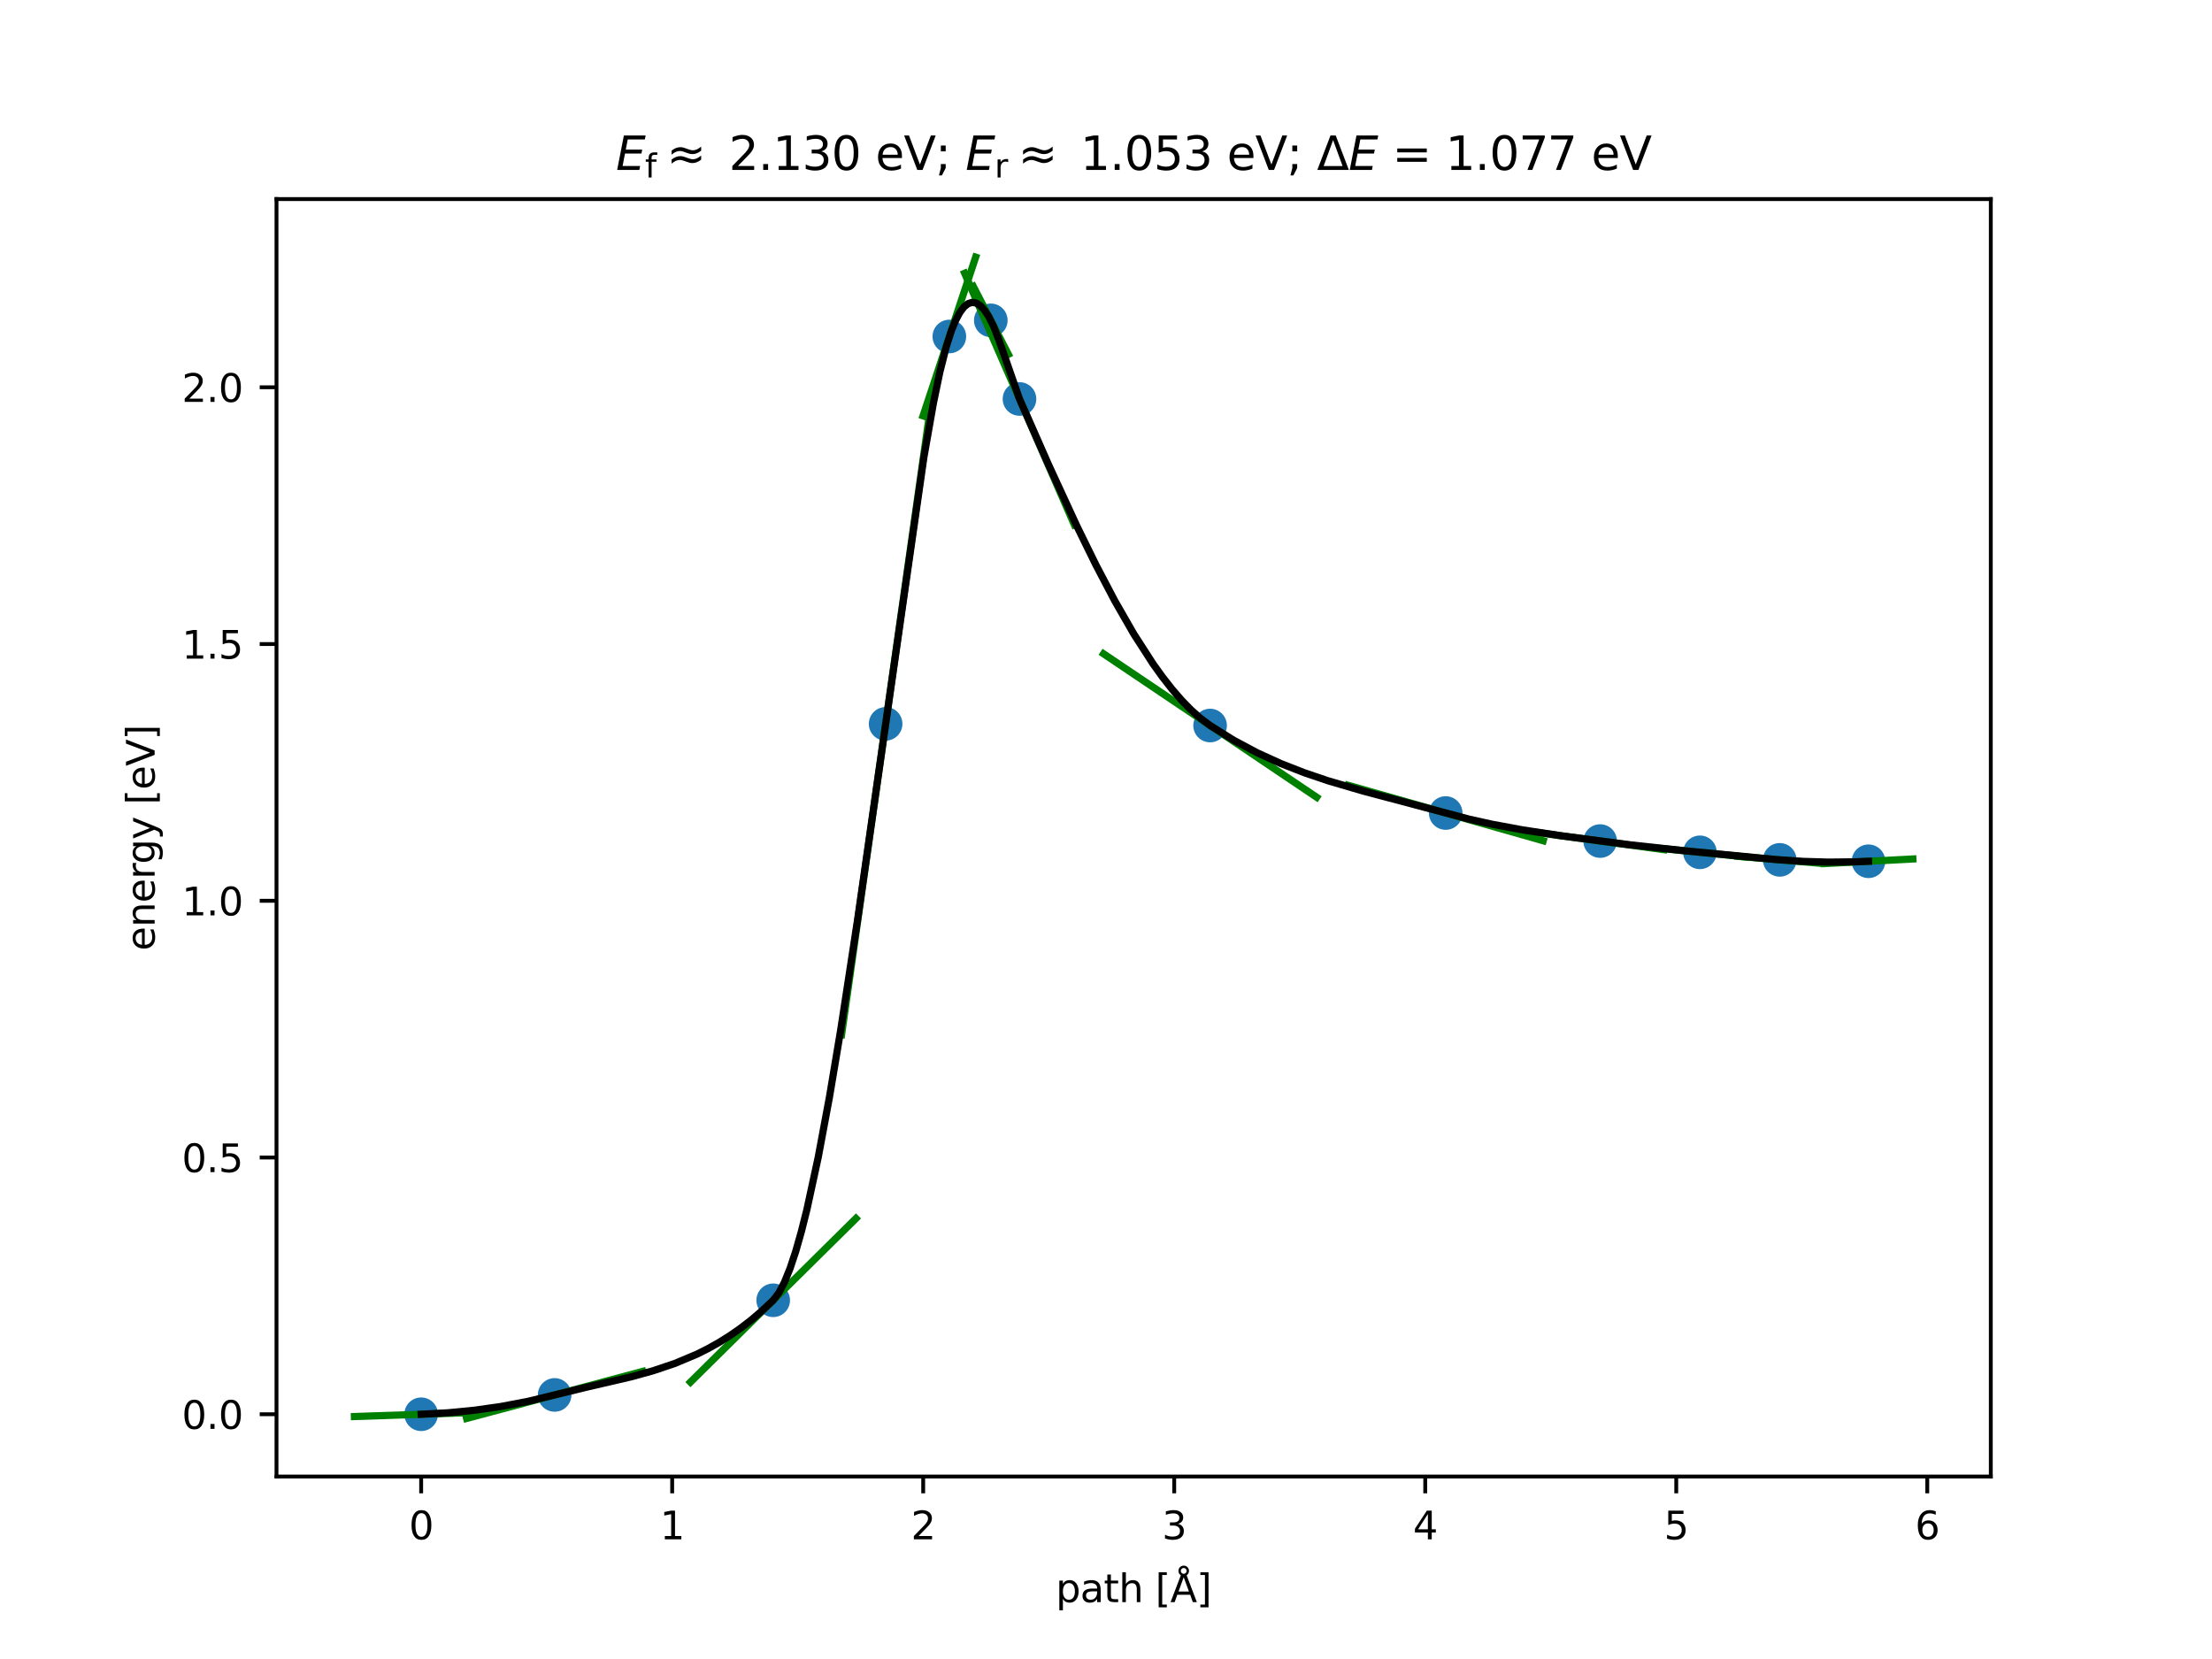 <svg xmlns:xlink="http://www.w3.org/1999/xlink" xmlns="http://www.w3.org/2000/svg" width="460.8pt" height="345.6pt" viewBox="0 0 460.8 345.6" version="1.1">
 <defs>
  <style type="text/css">*{stroke-linejoin: round; stroke-linecap: butt}</style>
 </defs>
 <g id="figure_1">
  <g id="patch_1">
   <path d="M 0 345.6  L 460.8 345.6  L 460.8 0  L 0 0  z " style="fill: #ffffff"/>
  </g>
  <g id="axes_1">
   <g id="patch_2">
    <path d="M 57.6 307.584  L 414.72 307.584  L 414.72 41.472  L 57.6 41.472  z " style="fill: #ffffff"/>
   </g>
   <g id="matplotlib.axis_1">
    <g id="xtick_1">
     <g id="line2d_1">
      <defs>
       <path id="md30c3477a3" d="M 0 0  L 0 3.5  " style="stroke: #000000; stroke-width: 0.8"/>
      </defs>
      <g>
       <use xlink:href="#md30c3477a3" x="87.735" y="307.584" style="stroke: #000000; stroke-width: 0.8"/>
      </g>
     </g>
     <g id="text_1">
      <!-- 0 -->
      <g transform="translate(85.19 320.663) scale(0.08 -0.08)">
       <defs>
        <path id="DejaVuSans-30" d="M 2034 4250  Q 1547 4250 1301 3770  Q 1056 3291 1056 2328  Q 1056 1369 1301 889  Q 1547 409 2034 409  Q 2525 409 2770 889  Q 3016 1369 3016 2328  Q 3016 3291 2770 3770  Q 2525 4250 2034 4250  z M 2034 4750  Q 2819 4750 3233 4129  Q 3647 3509 3647 2328  Q 3647 1150 3233 529  Q 2819 -91 2034 -91  Q 1250 -91 836 529  Q 422 1150 422 2328  Q 422 3509 836 4129  Q 1250 4750 2034 4750  z " transform="scale(0.016)"/>
       </defs>
       <use xlink:href="#DejaVuSans-30"/>
      </g>
     </g>
    </g>
    <g id="xtick_2">
     <g id="line2d_2">
      <g>
       <use xlink:href="#md30c3477a3" x="140.027" y="307.584" style="stroke: #000000; stroke-width: 0.8"/>
      </g>
     </g>
     <g id="text_2">
      <!-- 1 -->
      <g transform="translate(137.482 320.663) scale(0.08 -0.08)">
       <defs>
        <path id="DejaVuSans-31" d="M 794 531  L 1825 531  L 1825 4091  L 703 3866  L 703 4441  L 1819 4666  L 2450 4666  L 2450 531  L 3481 531  L 3481 0  L 794 0  L 794 531  z " transform="scale(0.016)"/>
       </defs>
       <use xlink:href="#DejaVuSans-31"/>
      </g>
     </g>
    </g>
    <g id="xtick_3">
     <g id="line2d_3">
      <g>
       <use xlink:href="#md30c3477a3" x="192.319" y="307.584" style="stroke: #000000; stroke-width: 0.8"/>
      </g>
     </g>
     <g id="text_3">
      <!-- 2 -->
      <g transform="translate(189.774 320.663) scale(0.08 -0.08)">
       <defs>
        <path id="DejaVuSans-32" d="M 1228 531  L 3431 531  L 3431 0  L 469 0  L 469 531  Q 828 903 1448 1529  Q 2069 2156 2228 2338  Q 2531 2678 2651 2914  Q 2772 3150 2772 3378  Q 2772 3750 2511 3984  Q 2250 4219 1831 4219  Q 1534 4219 1204 4116  Q 875 4013 500 3803  L 500 4441  Q 881 4594 1212 4672  Q 1544 4750 1819 4750  Q 2544 4750 2975 4387  Q 3406 4025 3406 3419  Q 3406 3131 3298 2873  Q 3191 2616 2906 2266  Q 2828 2175 2409 1742  Q 1991 1309 1228 531  z " transform="scale(0.016)"/>
       </defs>
       <use xlink:href="#DejaVuSans-32"/>
      </g>
     </g>
    </g>
    <g id="xtick_4">
     <g id="line2d_4">
      <g>
       <use xlink:href="#md30c3477a3" x="244.61" y="307.584" style="stroke: #000000; stroke-width: 0.8"/>
      </g>
     </g>
     <g id="text_4">
      <!-- 3 -->
      <g transform="translate(242.065 320.663) scale(0.08 -0.08)">
       <defs>
        <path id="DejaVuSans-33" d="M 2597 2516  Q 3050 2419 3304 2112  Q 3559 1806 3559 1356  Q 3559 666 3084 287  Q 2609 -91 1734 -91  Q 1441 -91 1130 -33  Q 819 25 488 141  L 488 750  Q 750 597 1062 519  Q 1375 441 1716 441  Q 2309 441 2620 675  Q 2931 909 2931 1356  Q 2931 1769 2642 2001  Q 2353 2234 1838 2234  L 1294 2234  L 1294 2753  L 1863 2753  Q 2328 2753 2575 2939  Q 2822 3125 2822 3475  Q 2822 3834 2567 4026  Q 2313 4219 1838 4219  Q 1578 4219 1281 4162  Q 984 4106 628 3988  L 628 4550  Q 988 4650 1302 4700  Q 1616 4750 1894 4750  Q 2613 4750 3031 4423  Q 3450 4097 3450 3541  Q 3450 3153 3228 2886  Q 3006 2619 2597 2516  z " transform="scale(0.016)"/>
       </defs>
       <use xlink:href="#DejaVuSans-33"/>
      </g>
     </g>
    </g>
    <g id="xtick_5">
     <g id="line2d_5">
      <g>
       <use xlink:href="#md30c3477a3" x="296.902" y="307.584" style="stroke: #000000; stroke-width: 0.8"/>
      </g>
     </g>
     <g id="text_5">
      <!-- 4 -->
      <g transform="translate(294.357 320.663) scale(0.08 -0.08)">
       <defs>
        <path id="DejaVuSans-34" d="M 2419 4116  L 825 1625  L 2419 1625  L 2419 4116  z M 2253 4666  L 3047 4666  L 3047 1625  L 3713 1625  L 3713 1100  L 3047 1100  L 3047 0  L 2419 0  L 2419 1100  L 313 1100  L 313 1709  L 2253 4666  z " transform="scale(0.016)"/>
       </defs>
       <use xlink:href="#DejaVuSans-34"/>
      </g>
     </g>
    </g>
    <g id="xtick_6">
     <g id="line2d_6">
      <g>
       <use xlink:href="#md30c3477a3" x="349.194" y="307.584" style="stroke: #000000; stroke-width: 0.8"/>
      </g>
     </g>
     <g id="text_6">
      <!-- 5 -->
      <g transform="translate(346.649 320.663) scale(0.08 -0.08)">
       <defs>
        <path id="DejaVuSans-35" d="M 691 4666  L 3169 4666  L 3169 4134  L 1269 4134  L 1269 2991  Q 1406 3038 1543 3061  Q 1681 3084 1819 3084  Q 2600 3084 3056 2656  Q 3513 2228 3513 1497  Q 3513 744 3044 326  Q 2575 -91 1722 -91  Q 1428 -91 1123 -41  Q 819 9 494 109  L 494 744  Q 775 591 1075 516  Q 1375 441 1709 441  Q 2250 441 2565 725  Q 2881 1009 2881 1497  Q 2881 1984 2565 2268  Q 2250 2553 1709 2553  Q 1456 2553 1204 2497  Q 953 2441 691 2322  L 691 4666  z " transform="scale(0.016)"/>
       </defs>
       <use xlink:href="#DejaVuSans-35"/>
      </g>
     </g>
    </g>
    <g id="xtick_7">
     <g id="line2d_7">
      <g>
       <use xlink:href="#md30c3477a3" x="401.486" y="307.584" style="stroke: #000000; stroke-width: 0.8"/>
      </g>
     </g>
     <g id="text_7">
      <!-- 6 -->
      <g transform="translate(398.941 320.663) scale(0.08 -0.08)">
       <defs>
        <path id="DejaVuSans-36" d="M 2113 2584  Q 1688 2584 1439 2293  Q 1191 2003 1191 1497  Q 1191 994 1439 701  Q 1688 409 2113 409  Q 2538 409 2786 701  Q 3034 994 3034 1497  Q 3034 2003 2786 2293  Q 2538 2584 2113 2584  z M 3366 4563  L 3366 3988  Q 3128 4100 2886 4159  Q 2644 4219 2406 4219  Q 1781 4219 1451 3797  Q 1122 3375 1075 2522  Q 1259 2794 1537 2939  Q 1816 3084 2150 3084  Q 2853 3084 3261 2657  Q 3669 2231 3669 1497  Q 3669 778 3244 343  Q 2819 -91 2113 -91  Q 1303 -91 875 529  Q 447 1150 447 2328  Q 447 3434 972 4092  Q 1497 4750 2381 4750  Q 2619 4750 2861 4703  Q 3103 4656 3366 4563  z " transform="scale(0.016)"/>
       </defs>
       <use xlink:href="#DejaVuSans-36"/>
      </g>
     </g>
    </g>
    <g id="text_8">
     <!-- path [Å] -->
     <g transform="translate(219.938 333.753) scale(0.08 -0.08)">
      <defs>
       <path id="DejaVuSans-70" d="M 1159 525  L 1159 -1331  L 581 -1331  L 581 3500  L 1159 3500  L 1159 2969  Q 1341 3281 1617 3432  Q 1894 3584 2278 3584  Q 2916 3584 3314 3078  Q 3713 2572 3713 1747  Q 3713 922 3314 415  Q 2916 -91 2278 -91  Q 1894 -91 1617 61  Q 1341 213 1159 525  z M 3116 1747  Q 3116 2381 2855 2742  Q 2594 3103 2138 3103  Q 1681 3103 1420 2742  Q 1159 2381 1159 1747  Q 1159 1113 1420 752  Q 1681 391 2138 391  Q 2594 391 2855 752  Q 3116 1113 3116 1747  z " transform="scale(0.016)"/>
       <path id="DejaVuSans-61" d="M 2194 1759  Q 1497 1759 1228 1600  Q 959 1441 959 1056  Q 959 750 1161 570  Q 1363 391 1709 391  Q 2188 391 2477 730  Q 2766 1069 2766 1631  L 2766 1759  L 2194 1759  z M 3341 1997  L 3341 0  L 2766 0  L 2766 531  Q 2569 213 2275 61  Q 1981 -91 1556 -91  Q 1019 -91 701 211  Q 384 513 384 1019  Q 384 1609 779 1909  Q 1175 2209 1959 2209  L 2766 2209  L 2766 2266  Q 2766 2663 2505 2880  Q 2244 3097 1772 3097  Q 1472 3097 1187 3025  Q 903 2953 641 2809  L 641 3341  Q 956 3463 1253 3523  Q 1550 3584 1831 3584  Q 2591 3584 2966 3190  Q 3341 2797 3341 1997  z " transform="scale(0.016)"/>
       <path id="DejaVuSans-74" d="M 1172 4494  L 1172 3500  L 2356 3500  L 2356 3053  L 1172 3053  L 1172 1153  Q 1172 725 1289 603  Q 1406 481 1766 481  L 2356 481  L 2356 0  L 1766 0  Q 1100 0 847 248  Q 594 497 594 1153  L 594 3053  L 172 3053  L 172 3500  L 594 3500  L 594 4494  L 1172 4494  z " transform="scale(0.016)"/>
       <path id="DejaVuSans-68" d="M 3513 2113  L 3513 0  L 2938 0  L 2938 2094  Q 2938 2591 2744 2837  Q 2550 3084 2163 3084  Q 1697 3084 1428 2787  Q 1159 2491 1159 1978  L 1159 0  L 581 0  L 581 4863  L 1159 4863  L 1159 2956  Q 1366 3272 1645 3428  Q 1925 3584 2291 3584  Q 2894 3584 3203 3211  Q 3513 2838 3513 2113  z " transform="scale(0.016)"/>
       <path id="DejaVuSans-20" transform="scale(0.016)"/>
       <path id="DejaVuSans-5b" d="M 550 4863  L 1875 4863  L 1875 4416  L 1125 4416  L 1125 -397  L 1875 -397  L 1875 -844  L 550 -844  L 550 4863  z " transform="scale(0.016)"/>
       <path id="DejaVuSans-c5" d="M 2663 5081  Q 2663 5278 2523 5417  Q 2384 5556 2188 5556  Q 1988 5556 1852 5420  Q 1716 5284 1716 5081  Q 1716 4884 1853 4746  Q 1991 4609 2188 4609  Q 2384 4609 2523 4746  Q 2663 4884 2663 5081  z M 2188 4044  L 1338 1722  L 3041 1722  L 2188 4044  z M 1716 4366  Q 1525 4494 1428 4673  Q 1331 4853 1331 5081  Q 1331 5441 1579 5691  Q 1828 5941 2188 5941  Q 2544 5941 2795 5689  Q 3047 5438 3047 5081  Q 3047 4863 2948 4678  Q 2850 4494 2663 4366  L 4325 0  L 3669 0  L 3244 1197  L 1141 1197  L 716 0  L 50 0  L 1716 4366  z " transform="scale(0.016)"/>
       <path id="DejaVuSans-5d" d="M 1947 4863  L 1947 -844  L 622 -844  L 622 -397  L 1369 -397  L 1369 4416  L 622 4416  L 622 4863  L 1947 4863  z " transform="scale(0.016)"/>
      </defs>
      <use xlink:href="#DejaVuSans-70"/>
      <use xlink:href="#DejaVuSans-61" transform="translate(63.477 0)"/>
      <use xlink:href="#DejaVuSans-74" transform="translate(124.756 0)"/>
      <use xlink:href="#DejaVuSans-68" transform="translate(163.965 0)"/>
      <use xlink:href="#DejaVuSans-20" transform="translate(227.344 0)"/>
      <use xlink:href="#DejaVuSans-5b" transform="translate(259.131 0)"/>
      <use xlink:href="#DejaVuSans-c5" transform="translate(298.145 0)"/>
      <use xlink:href="#DejaVuSans-5d" transform="translate(366.553 0)"/>
     </g>
    </g>
   </g>
   <g id="matplotlib.axis_2">
    <g id="ytick_1">
     <g id="line2d_8">
      <defs>
       <path id="m15776c227c" d="M 0 0  L -3.5 0  " style="stroke: #000000; stroke-width: 0.8"/>
      </defs>
      <g>
       <use xlink:href="#m15776c227c" x="57.6" y="294.616" style="stroke: #000000; stroke-width: 0.8"/>
      </g>
     </g>
     <g id="text_9">
      <!-- 0.0 -->
      <g transform="translate(37.877 297.655) scale(0.08 -0.08)">
       <defs>
        <path id="DejaVuSans-2e" d="M 684 794  L 1344 794  L 1344 0  L 684 0  L 684 794  z " transform="scale(0.016)"/>
       </defs>
       <use xlink:href="#DejaVuSans-30"/>
       <use xlink:href="#DejaVuSans-2e" transform="translate(63.623 0)"/>
       <use xlink:href="#DejaVuSans-30" transform="translate(95.41 0)"/>
      </g>
     </g>
    </g>
    <g id="ytick_2">
     <g id="line2d_9">
      <g>
       <use xlink:href="#m15776c227c" x="57.6" y="241.132" style="stroke: #000000; stroke-width: 0.8"/>
      </g>
     </g>
     <g id="text_10">
      <!-- 0.5 -->
      <g transform="translate(37.877 244.172) scale(0.08 -0.08)">
       <use xlink:href="#DejaVuSans-30"/>
       <use xlink:href="#DejaVuSans-2e" transform="translate(63.623 0)"/>
       <use xlink:href="#DejaVuSans-35" transform="translate(95.41 0)"/>
      </g>
     </g>
    </g>
    <g id="ytick_3">
     <g id="line2d_10">
      <g>
       <use xlink:href="#m15776c227c" x="57.6" y="187.649" style="stroke: #000000; stroke-width: 0.8"/>
      </g>
     </g>
     <g id="text_11">
      <!-- 1.0 -->
      <g transform="translate(37.877 190.688) scale(0.08 -0.08)">
       <use xlink:href="#DejaVuSans-31"/>
       <use xlink:href="#DejaVuSans-2e" transform="translate(63.623 0)"/>
       <use xlink:href="#DejaVuSans-30" transform="translate(95.41 0)"/>
      </g>
     </g>
    </g>
    <g id="ytick_4">
     <g id="line2d_11">
      <g>
       <use xlink:href="#m15776c227c" x="57.6" y="134.165" style="stroke: #000000; stroke-width: 0.8"/>
      </g>
     </g>
     <g id="text_12">
      <!-- 1.5 -->
      <g transform="translate(37.877 137.204) scale(0.08 -0.08)">
       <use xlink:href="#DejaVuSans-31"/>
       <use xlink:href="#DejaVuSans-2e" transform="translate(63.623 0)"/>
       <use xlink:href="#DejaVuSans-35" transform="translate(95.41 0)"/>
      </g>
     </g>
    </g>
    <g id="ytick_5">
     <g id="line2d_12">
      <g>
       <use xlink:href="#m15776c227c" x="57.6" y="80.681" style="stroke: #000000; stroke-width: 0.8"/>
      </g>
     </g>
     <g id="text_13">
      <!-- 2.0 -->
      <g transform="translate(37.877 83.721) scale(0.08 -0.08)">
       <use xlink:href="#DejaVuSans-32"/>
       <use xlink:href="#DejaVuSans-2e" transform="translate(63.623 0)"/>
       <use xlink:href="#DejaVuSans-30" transform="translate(95.41 0)"/>
      </g>
     </g>
    </g>
    <g id="text_14">
     <!-- energy [eV] -->
     <g transform="translate(32.214 198.057) rotate(-90) scale(0.08 -0.08)">
      <defs>
       <path id="DejaVuSans-65" d="M 3597 1894  L 3597 1613  L 953 1613  Q 991 1019 1311 708  Q 1631 397 2203 397  Q 2534 397 2845 478  Q 3156 559 3463 722  L 3463 178  Q 3153 47 2828 -22  Q 2503 -91 2169 -91  Q 1331 -91 842 396  Q 353 884 353 1716  Q 353 2575 817 3079  Q 1281 3584 2069 3584  Q 2775 3584 3186 3129  Q 3597 2675 3597 1894  z M 3022 2063  Q 3016 2534 2758 2815  Q 2500 3097 2075 3097  Q 1594 3097 1305 2825  Q 1016 2553 972 2059  L 3022 2063  z " transform="scale(0.016)"/>
       <path id="DejaVuSans-6e" d="M 3513 2113  L 3513 0  L 2938 0  L 2938 2094  Q 2938 2591 2744 2837  Q 2550 3084 2163 3084  Q 1697 3084 1428 2787  Q 1159 2491 1159 1978  L 1159 0  L 581 0  L 581 3500  L 1159 3500  L 1159 2956  Q 1366 3272 1645 3428  Q 1925 3584 2291 3584  Q 2894 3584 3203 3211  Q 3513 2838 3513 2113  z " transform="scale(0.016)"/>
       <path id="DejaVuSans-72" d="M 2631 2963  Q 2534 3019 2420 3045  Q 2306 3072 2169 3072  Q 1681 3072 1420 2755  Q 1159 2438 1159 1844  L 1159 0  L 581 0  L 581 3500  L 1159 3500  L 1159 2956  Q 1341 3275 1631 3429  Q 1922 3584 2338 3584  Q 2397 3584 2469 3576  Q 2541 3569 2628 3553  L 2631 2963  z " transform="scale(0.016)"/>
       <path id="DejaVuSans-67" d="M 2906 1791  Q 2906 2416 2648 2759  Q 2391 3103 1925 3103  Q 1463 3103 1205 2759  Q 947 2416 947 1791  Q 947 1169 1205 825  Q 1463 481 1925 481  Q 2391 481 2648 825  Q 2906 1169 2906 1791  z M 3481 434  Q 3481 -459 3084 -895  Q 2688 -1331 1869 -1331  Q 1566 -1331 1297 -1286  Q 1028 -1241 775 -1147  L 775 -588  Q 1028 -725 1275 -790  Q 1522 -856 1778 -856  Q 2344 -856 2625 -561  Q 2906 -266 2906 331  L 2906 616  Q 2728 306 2450 153  Q 2172 0 1784 0  Q 1141 0 747 490  Q 353 981 353 1791  Q 353 2603 747 3093  Q 1141 3584 1784 3584  Q 2172 3584 2450 3431  Q 2728 3278 2906 2969  L 2906 3500  L 3481 3500  L 3481 434  z " transform="scale(0.016)"/>
       <path id="DejaVuSans-79" d="M 2059 -325  Q 1816 -950 1584 -1140  Q 1353 -1331 966 -1331  L 506 -1331  L 506 -850  L 844 -850  Q 1081 -850 1212 -737  Q 1344 -625 1503 -206  L 1606 56  L 191 3500  L 800 3500  L 1894 763  L 2988 3500  L 3597 3500  L 2059 -325  z " transform="scale(0.016)"/>
       <path id="DejaVuSans-56" d="M 1831 0  L 50 4666  L 709 4666  L 2188 738  L 3669 4666  L 4325 4666  L 2547 0  L 1831 0  z " transform="scale(0.016)"/>
      </defs>
      <use xlink:href="#DejaVuSans-65"/>
      <use xlink:href="#DejaVuSans-6e" transform="translate(61.523 0)"/>
      <use xlink:href="#DejaVuSans-65" transform="translate(124.902 0)"/>
      <use xlink:href="#DejaVuSans-72" transform="translate(186.426 0)"/>
      <use xlink:href="#DejaVuSans-67" transform="translate(225.789 0)"/>
      <use xlink:href="#DejaVuSans-79" transform="translate(289.266 0)"/>
      <use xlink:href="#DejaVuSans-20" transform="translate(348.445 0)"/>
      <use xlink:href="#DejaVuSans-5b" transform="translate(380.232 0)"/>
      <use xlink:href="#DejaVuSans-65" transform="translate(419.246 0)"/>
      <use xlink:href="#DejaVuSans-56" transform="translate(480.77 0)"/>
      <use xlink:href="#DejaVuSans-5d" transform="translate(549.178 0)"/>
     </g>
    </g>
   </g>
   <g id="line2d_13">
    <defs>
     <path id="m93b1857ab6" d="M 0 3  C 0.796 3 1.559 2.684 2.121 2.121  C 2.684 1.559 3 0.796 3 0  C 3 -0.796 2.684 -1.559 2.121 -2.121  C 1.559 -2.684 0.796 -3 0 -3  C -0.796 -3 -1.559 -2.684 -2.121 -2.121  C -2.684 -1.559 -3 -0.796 -3 0  C -3 0.796 -2.684 1.559 -2.121 2.121  C -1.559 2.684 -0.796 3 0 3  z " style="stroke: #1f77b4"/>
    </defs>
    <g clip-path="url(#p937ac35eb0)">
     <use xlink:href="#m93b1857ab6" x="87.735" y="294.616" style="fill: #1f77b4; stroke: #1f77b4"/>
     <use xlink:href="#m93b1857ab6" x="115.54" y="290.589" style="fill: #1f77b4; stroke: #1f77b4"/>
     <use xlink:href="#m93b1857ab6" x="161.072" y="270.871" style="fill: #1f77b4; stroke: #1f77b4"/>
     <use xlink:href="#m93b1857ab6" x="184.49" y="150.793" style="fill: #1f77b4; stroke: #1f77b4"/>
     <use xlink:href="#m93b1857ab6" x="197.768" y="70.099" style="fill: #1f77b4; stroke: #1f77b4"/>
     <use xlink:href="#m93b1857ab6" x="206.403" y="66.736" style="fill: #1f77b4; stroke: #1f77b4"/>
     <use xlink:href="#m93b1857ab6" x="212.377" y="83.111" style="fill: #1f77b4; stroke: #1f77b4"/>
     <use xlink:href="#m93b1857ab6" x="252.087" y="151.14" style="fill: #1f77b4; stroke: #1f77b4"/>
     <use xlink:href="#m93b1857ab6" x="301.166" y="169.369" style="fill: #1f77b4; stroke: #1f77b4"/>
     <use xlink:href="#m93b1857ab6" x="333.337" y="175.208" style="fill: #1f77b4; stroke: #1f77b4"/>
     <use xlink:href="#m93b1857ab6" x="354.127" y="177.554" style="fill: #1f77b4; stroke: #1f77b4"/>
     <use xlink:href="#m93b1857ab6" x="370.75" y="179.126" style="fill: #1f77b4; stroke: #1f77b4"/>
     <use xlink:href="#m93b1857ab6" x="389.242" y="179.418" style="fill: #1f77b4; stroke: #1f77b4"/>
    </g>
   </g>
   <g id="line2d_14">
    <path d="M 73.833 295.092  L 87.735 294.616  L 101.637 294.14  " clip-path="url(#p937ac35eb0)" style="fill: none; stroke: #008000; stroke-width: 1.5; stroke-linecap: square"/>
   </g>
   <g id="line2d_15">
    <path d="M 97.206 295.488  L 115.54 290.589  L 133.874 285.69  " clip-path="url(#p937ac35eb0)" style="fill: none; stroke: #008000; stroke-width: 1.5; stroke-linecap: square"/>
   </g>
   <g id="line2d_16">
    <path d="M 143.835 287.917  L 161.072 270.871  L 178.31 253.824  " clip-path="url(#p937ac35eb0)" style="fill: none; stroke: #008000; stroke-width: 1.5; stroke-linecap: square"/>
   </g>
   <g id="line2d_17">
    <path d="M 175.316 215.537  L 184.49 150.793  L 193.664 86.049  " clip-path="url(#p937ac35eb0)" style="fill: none; stroke: #008000; stroke-width: 1.5; stroke-linecap: square"/>
   </g>
   <g id="line2d_18">
    <path d="M 192.29 86.631  L 197.768 70.099  L 203.247 53.568  " clip-path="url(#p937ac35eb0)" style="fill: none; stroke: #008000; stroke-width: 1.5; stroke-linecap: square"/>
   </g>
   <g id="line2d_19">
    <path d="M 202.751 59.66  L 206.403 66.736  L 210.055 73.811  " clip-path="url(#p937ac35eb0)" style="fill: none; stroke: #008000; stroke-width: 1.5; stroke-linecap: square"/>
   </g>
   <g id="line2d_20">
    <path d="M 200.956 56.923  L 212.377 83.111  L 223.798 109.3  " clip-path="url(#p937ac35eb0)" style="fill: none; stroke: #008000; stroke-width: 1.5; stroke-linecap: square"/>
   </g>
   <g id="line2d_21">
    <path d="M 229.889 136.197  L 252.087 151.14  L 274.284 166.083  " clip-path="url(#p937ac35eb0)" style="fill: none; stroke: #008000; stroke-width: 1.5; stroke-linecap: square"/>
   </g>
   <g id="line2d_22">
    <path d="M 280.853 163.595  L 301.166 169.369  L 321.478 175.143  " clip-path="url(#p937ac35eb0)" style="fill: none; stroke: #008000; stroke-width: 1.5; stroke-linecap: square"/>
   </g>
   <g id="line2d_23">
    <path d="M 320.097 173.426  L 333.337 175.208  L 346.577 176.99  " clip-path="url(#p937ac35eb0)" style="fill: none; stroke: #008000; stroke-width: 1.5; stroke-linecap: square"/>
   </g>
   <g id="line2d_24">
    <path d="M 344.773 176.618  L 354.127 177.554  L 363.48 178.49  " clip-path="url(#p937ac35eb0)" style="fill: none; stroke: #008000; stroke-width: 1.5; stroke-linecap: square"/>
   </g>
   <g id="line2d_25">
    <path d="M 361.972 178.389  L 370.75 179.126  L 379.529 179.862  " clip-path="url(#p937ac35eb0)" style="fill: none; stroke: #008000; stroke-width: 1.5; stroke-linecap: square"/>
   </g>
   <g id="line2d_26">
    <path d="M 379.996 179.898  L 389.242 179.418  L 398.487 178.939  " clip-path="url(#p937ac35eb0)" style="fill: none; stroke: #008000; stroke-width: 1.5; stroke-linecap: square"/>
   </g>
   <g id="line2d_27">
    <path d="M 87.735 294.616  L 93.296 294.313  L 98.857 293.775  L 104.418 292.985  L 109.979 291.928  L 115.54 290.589  L 122.37 288.934  L 131.476 286.82  L 136.029 285.563  L 140.583 284.03  L 145.136 282.116  L 147.413 280.982  L 149.689 279.713  L 151.966 278.296  L 154.242 276.716  L 156.519 274.96  L 158.796 273.016  L 161.072 270.871  L 162.243 269.347  L 163.414 267.12  L 164.585 264.227  L 165.756 260.707  L 166.927 256.599  L 168.098 251.941  L 170.44 241.134  L 172.781 228.596  L 175.123 214.636  L 178.636 191.711  L 183.32 159.067  L 192.457 95.278  L 194.449 83.95  L 195.777 77.552  L 197.104 72.27  L 198.2 68.859  L 199.064 66.751  L 199.927 65.125  L 200.791 63.966  L 201.654 63.259  L 202.518 62.987  L 203.381 63.135  L 204.245 63.687  L 205.108 64.629  L 205.971 65.943  L 207.001 68.008  L 208.195 71.111  L 212.377 83.111  L 218.333 96.601  L 224.29 109.506  L 228.261 117.603  L 232.232 125.166  L 236.203 132.086  L 240.174 138.253  L 242.159 141.019  L 244.145 143.557  L 246.13 145.852  L 248.116 147.889  L 250.101 149.657  L 252.087 151.14  L 256.995 154.201  L 261.902 156.818  L 266.81 159.055  L 271.718 160.975  L 276.626 162.64  L 283.988 164.801  L 305.991 170.632  L 310.817 171.701  L 317.251 172.89  L 325.294 174.116  L 339.574 175.995  L 351.008 177.239  L 369.919 179.055  L 375.373 179.435  L 380.921 179.597  L 386.468 179.534  L 389.242 179.418  L 389.242 179.418  " clip-path="url(#p937ac35eb0)" style="fill: none; stroke: #000000; stroke-width: 1.5; stroke-linecap: square"/>
   </g>
   <g id="patch_3">
    <path d="M 57.6 307.584  L 57.6 41.472  " style="fill: none; stroke: #000000; stroke-width: 0.8; stroke-linejoin: miter; stroke-linecap: square"/>
   </g>
   <g id="patch_4">
    <path d="M 414.72 307.584  L 414.72 41.472  " style="fill: none; stroke: #000000; stroke-width: 0.8; stroke-linejoin: miter; stroke-linecap: square"/>
   </g>
   <g id="patch_5">
    <path d="M 57.6 307.584  L 414.72 307.584  " style="fill: none; stroke: #000000; stroke-width: 0.8; stroke-linejoin: miter; stroke-linecap: square"/>
   </g>
   <g id="patch_6">
    <path d="M 57.6 41.472  L 414.72 41.472  " style="fill: none; stroke: #000000; stroke-width: 0.8; stroke-linejoin: miter; stroke-linecap: square"/>
   </g>
   <g id="text_15">
    <!-- $E_\mathrm{f} \approx$ 2.130 eV; $E_\mathrm{r} \approx$ 1.053 eV; $\Delta E$ = 1.077 eV -->
    <g transform="translate(128.304 35.472) scale(0.096 -0.096)">
     <defs>
      <path id="DejaVuSans-Oblique-45" d="M 1081 4666  L 4031 4666  L 3928 4134  L 1606 4134  L 1338 2753  L 3566 2753  L 3463 2222  L 1234 2222  L 909 531  L 3284 531  L 3181 0  L 172 0  L 1081 4666  z " transform="scale(0.016)"/>
      <path id="DejaVuSans-66" d="M 2375 4863  L 2375 4384  L 1825 4384  Q 1516 4384 1395 4259  Q 1275 4134 1275 3809  L 1275 3500  L 2222 3500  L 2222 3053  L 1275 3053  L 1275 0  L 697 0  L 697 3053  L 147 3053  L 147 3500  L 697 3500  L 697 3744  Q 697 4328 969 4595  Q 1241 4863 1831 4863  L 2375 4863  z " transform="scale(0.016)"/>
      <path id="DejaVuSans-2248" d="M 4684 1947  L 4684 1388  Q 4356 1144 4076 1036  Q 3797 928 3494 928  Q 3150 928 2694 1113  Q 2663 1125 2641 1134  Q 2622 1141 2575 1159  Q 2091 1350 1797 1350  Q 1522 1350 1253 1231  Q 984 1113 678 850  L 678 1409  Q 1006 1653 1286 1761  Q 1566 1869 1869 1869  Q 2213 1869 2672 1684  Q 2706 1669 2722 1663  Q 2741 1656 2788 1638  Q 3272 1447 3566 1447  Q 3834 1447 4098 1564  Q 4363 1681 4684 1947  z M 4684 3163  L 4684 2606  Q 4356 2359 4076 2251  Q 3797 2144 3494 2144  Q 3150 2144 2694 2328  Q 2663 2341 2641 2350  Q 2622 2356 2575 2375  Q 2091 2566 1797 2566  Q 1522 2566 1253 2447  Q 984 2328 678 2069  L 678 2625  Q 1006 2869 1286 2976  Q 1566 3084 1869 3084  Q 2213 3084 2672 2900  Q 2703 2888 2719 2881  Q 2741 2872 2788 2853  Q 3272 2663 3566 2663  Q 3834 2663 4098 2780  Q 4363 2897 4684 3163  z " transform="scale(0.016)"/>
      <path id="DejaVuSans-3b" d="M 750 3309  L 1409 3309  L 1409 2516  L 750 2516  L 750 3309  z M 750 794  L 1409 794  L 1409 256  L 897 -744  L 494 -744  L 750 256  L 750 794  z " transform="scale(0.016)"/>
      <path id="DejaVuSans-394" d="M 2188 4044  L 906 525  L 3472 525  L 2188 4044  z M 50 0  L 1831 4666  L 2547 4666  L 4325 0  L 50 0  z " transform="scale(0.016)"/>
      <path id="DejaVuSans-3d" d="M 678 2906  L 4684 2906  L 4684 2381  L 678 2381  L 678 2906  z M 678 1631  L 4684 1631  L 4684 1100  L 678 1100  L 678 1631  z " transform="scale(0.016)"/>
      <path id="DejaVuSans-37" d="M 525 4666  L 3525 4666  L 3525 4397  L 1831 0  L 1172 0  L 2766 4134  L 525 4134  L 525 4666  z " transform="scale(0.016)"/>
     </defs>
     <use xlink:href="#DejaVuSans-Oblique-45" transform="translate(0 0.781)"/>
     <use xlink:href="#DejaVuSans-66" transform="translate(63.184 -15.625) scale(0.7)"/>
     <use xlink:href="#DejaVuSans-2248" transform="translate(110.044 0.781)"/>
     <use xlink:href="#DejaVuSans-20" transform="translate(213.315 0.781)"/>
     <use xlink:href="#DejaVuSans-32" transform="translate(245.103 0.781)"/>
     <use xlink:href="#DejaVuSans-2e" transform="translate(308.726 0.781)"/>
     <use xlink:href="#DejaVuSans-31" transform="translate(340.513 0.781)"/>
     <use xlink:href="#DejaVuSans-33" transform="translate(404.136 0.781)"/>
     <use xlink:href="#DejaVuSans-30" transform="translate(467.759 0.781)"/>
     <use xlink:href="#DejaVuSans-20" transform="translate(531.382 0.781)"/>
     <use xlink:href="#DejaVuSans-65" transform="translate(563.169 0.781)"/>
     <use xlink:href="#DejaVuSans-56" transform="translate(624.692 0.781)"/>
     <use xlink:href="#DejaVuSans-3b" transform="translate(693.101 0.781)"/>
     <use xlink:href="#DejaVuSans-20" transform="translate(726.792 0.781)"/>
     <use xlink:href="#DejaVuSans-Oblique-45" transform="translate(758.579 0.781)"/>
     <use xlink:href="#DejaVuSans-72" transform="translate(821.763 -15.625) scale(0.7)"/>
     <use xlink:href="#DejaVuSans-2248" transform="translate(872.759 0.781)"/>
     <use xlink:href="#DejaVuSans-20" transform="translate(976.03 0.781)"/>
     <use xlink:href="#DejaVuSans-31" transform="translate(1007.817 0.781)"/>
     <use xlink:href="#DejaVuSans-2e" transform="translate(1071.44 0.781)"/>
     <use xlink:href="#DejaVuSans-30" transform="translate(1103.228 0.781)"/>
     <use xlink:href="#DejaVuSans-35" transform="translate(1166.851 0.781)"/>
     <use xlink:href="#DejaVuSans-33" transform="translate(1230.474 0.781)"/>
     <use xlink:href="#DejaVuSans-20" transform="translate(1294.097 0.781)"/>
     <use xlink:href="#DejaVuSans-65" transform="translate(1325.884 0.781)"/>
     <use xlink:href="#DejaVuSans-56" transform="translate(1387.407 0.781)"/>
     <use xlink:href="#DejaVuSans-3b" transform="translate(1455.815 0.781)"/>
     <use xlink:href="#DejaVuSans-20" transform="translate(1489.507 0.781)"/>
     <use xlink:href="#DejaVuSans-394" transform="translate(1521.294 0.781)"/>
     <use xlink:href="#DejaVuSans-Oblique-45" transform="translate(1589.702 0.781)"/>
     <use xlink:href="#DejaVuSans-20" transform="translate(1652.886 0.781)"/>
     <use xlink:href="#DejaVuSans-3d" transform="translate(1684.673 0.781)"/>
     <use xlink:href="#DejaVuSans-20" transform="translate(1768.462 0.781)"/>
     <use xlink:href="#DejaVuSans-31" transform="translate(1800.249 0.781)"/>
     <use xlink:href="#DejaVuSans-2e" transform="translate(1863.872 0.781)"/>
     <use xlink:href="#DejaVuSans-30" transform="translate(1895.659 0.781)"/>
     <use xlink:href="#DejaVuSans-37" transform="translate(1959.282 0.781)"/>
     <use xlink:href="#DejaVuSans-37" transform="translate(2021.155 0.781)"/>
     <use xlink:href="#DejaVuSans-20" transform="translate(2084.778 0.781)"/>
     <use xlink:href="#DejaVuSans-65" transform="translate(2116.565 0.781)"/>
     <use xlink:href="#DejaVuSans-56" transform="translate(2178.089 0.781)"/>
    </g>
   </g>
  </g>
 </g>
 <defs>
  <clipPath id="p937ac35eb0">
   <rect x="57.6" y="41.472" width="357.12" height="266.112"/>
  </clipPath>
 </defs>
</svg>